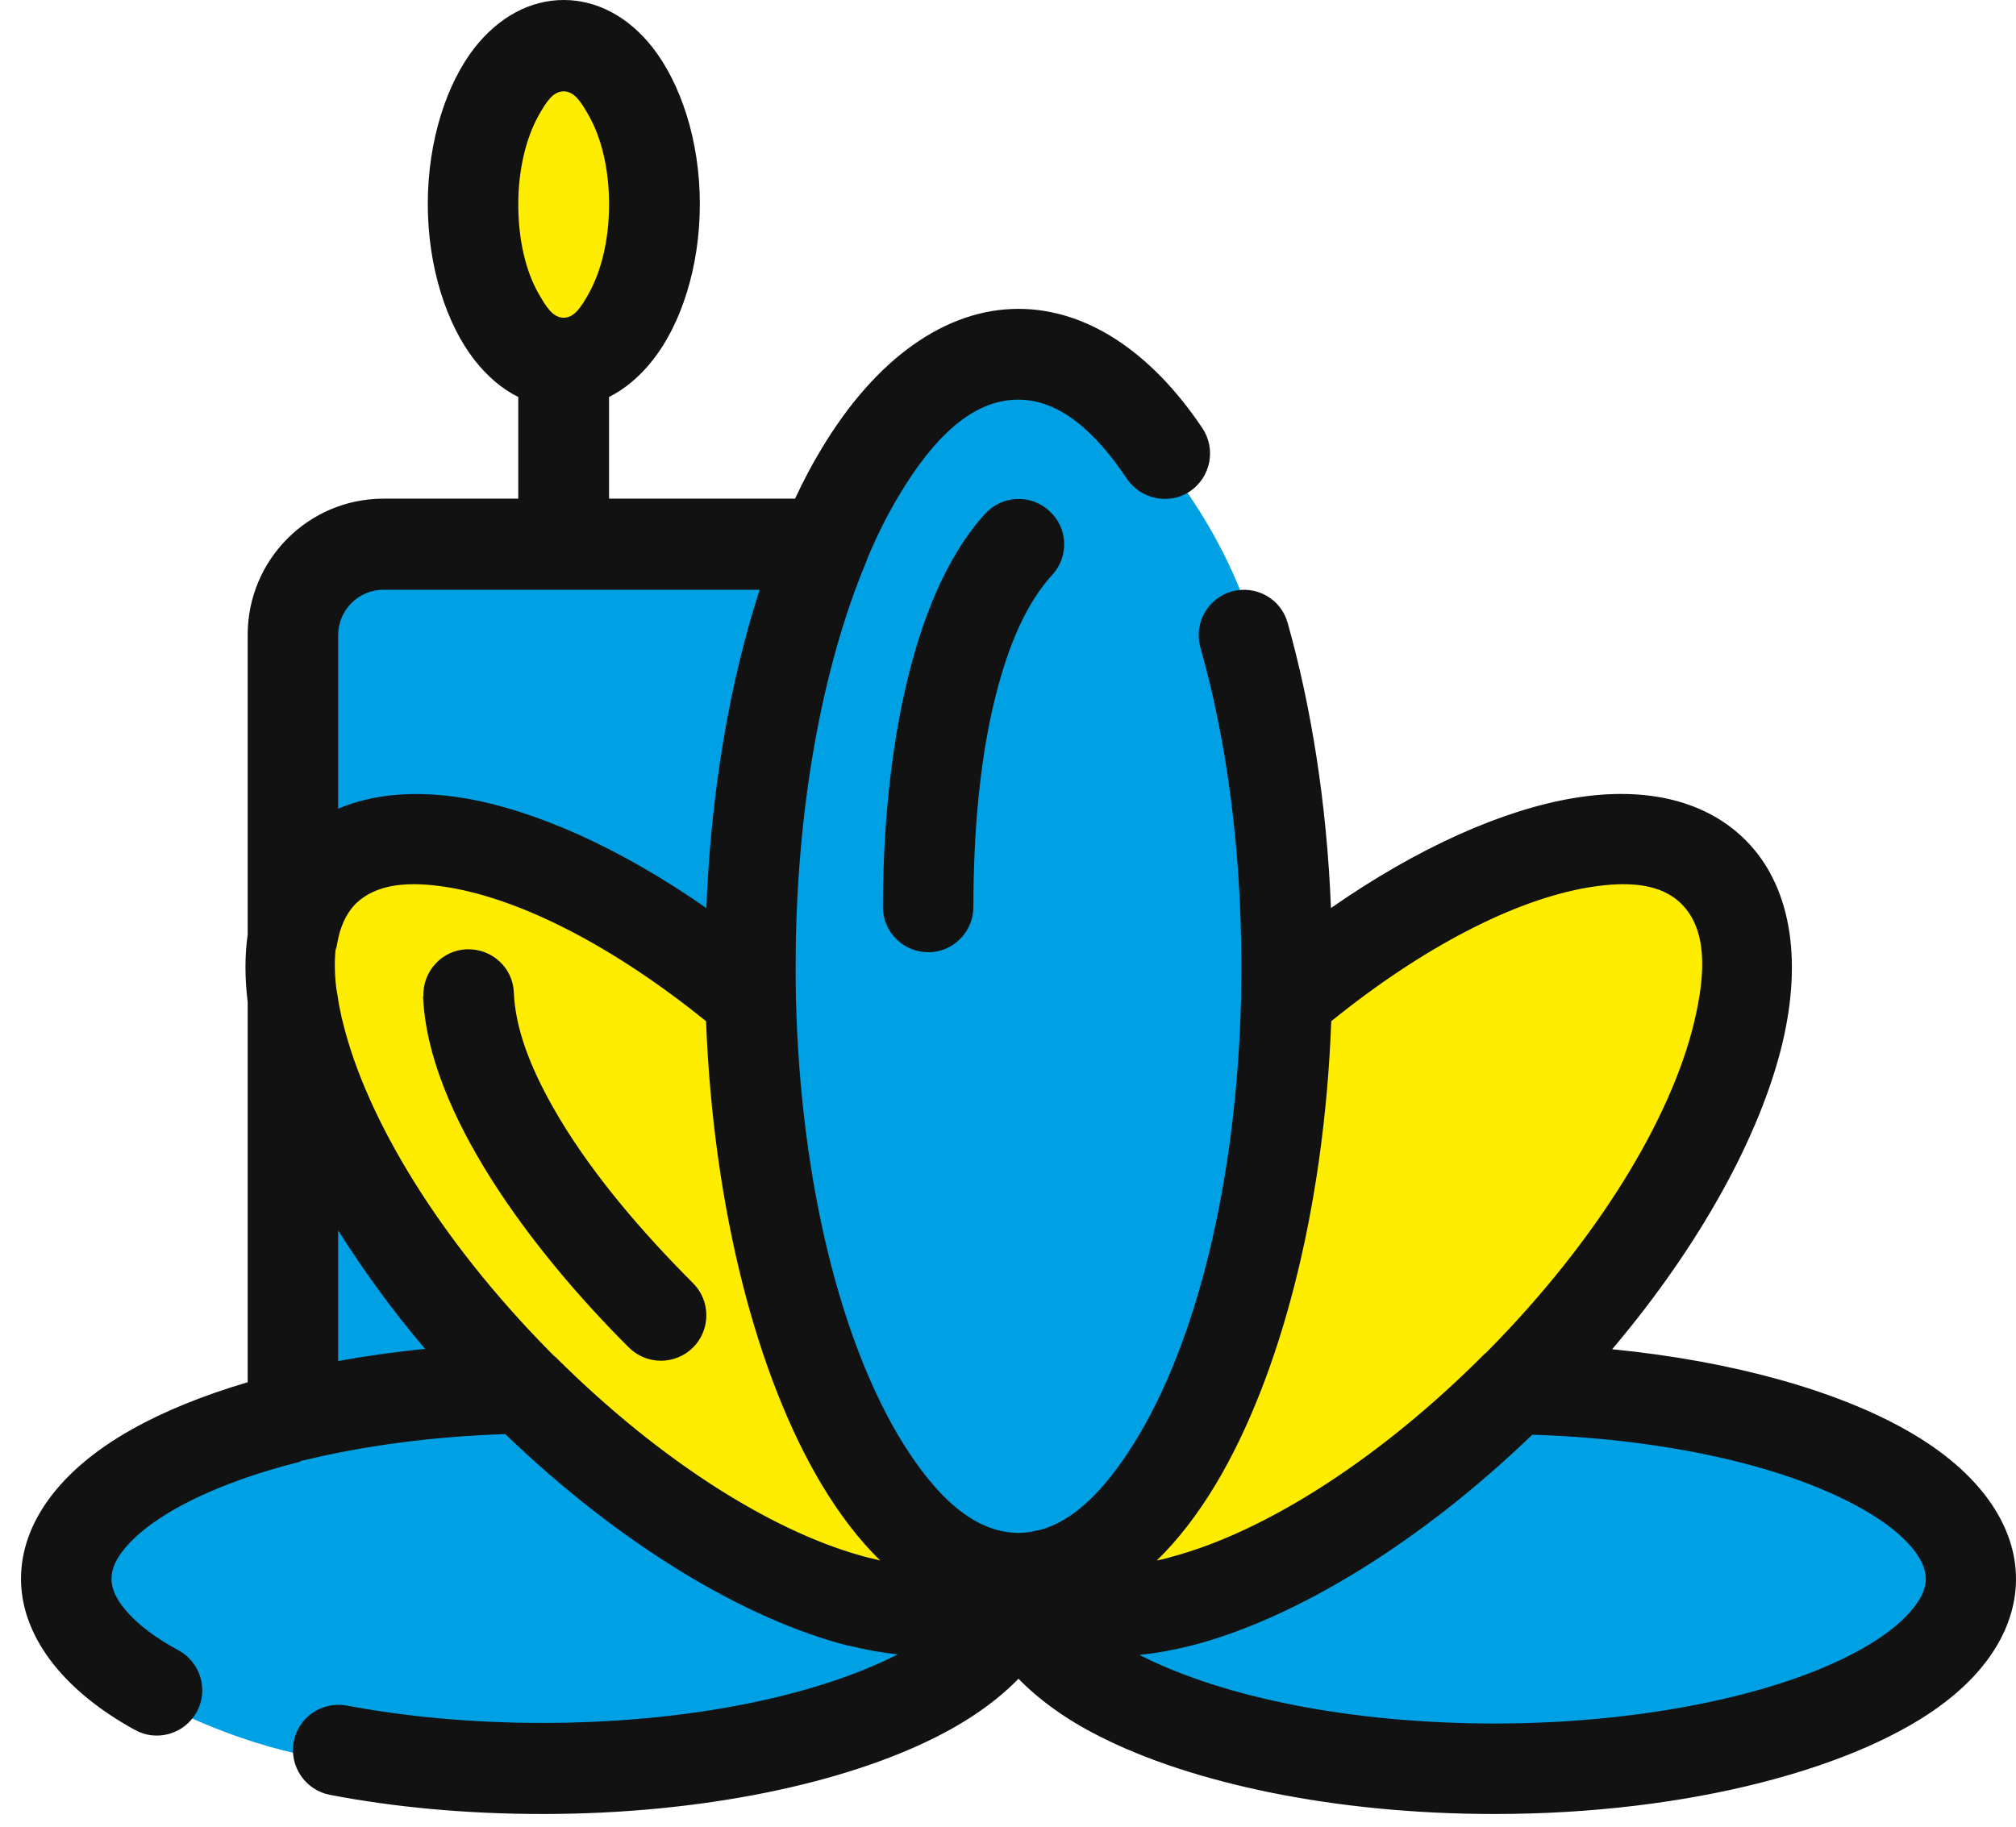 <svg width="96" height="87" viewBox="0 0 96 87" fill="none" xmlns="http://www.w3.org/2000/svg">
<g id="lotus">
<g id="Group">
<path id="Vector" fill-rule="evenodd" clip-rule="evenodd" d="M36.175 44.089L14.784 40.819V25.926H36.175V44.089Z" fill="#00A0E4"/>
<path id="Vector_2" fill-rule="evenodd" clip-rule="evenodd" d="M26.842 0L31.586 9.727L29.677 16.521L25.48 16.619L23.276 12.956L23.936 5.629L26.842 0Z" fill="#FFED00"/>
<path id="Vector_3" fill-rule="evenodd" clip-rule="evenodd" d="M14.784 55.711L23.276 64.807L13.464 67.516L14.784 55.711Z" fill="#00A0E4"/>
<path id="Vector_4" fill-rule="evenodd" clip-rule="evenodd" d="M50.662 17.279C50.662 17.279 59.87 23.736 60.529 34.572C61.189 45.408 59.308 66.856 55.589 71.517C51.869 76.177 48.486 75.222 48.486 75.222L41.06 70.689L37.228 54.196L36.148 37.576L44.05 19.441L50.648 17.279H50.662Z" fill="#00A0E4"/>
<path id="Vector_5" fill-rule="evenodd" clip-rule="evenodd" d="M73.85 65.607L91.691 71.671L93.136 77.159L81.991 82.9H59.533L52.879 78.661L73.85 65.607Z" fill="#00A0E4"/>
<path id="Vector_6" fill-rule="evenodd" clip-rule="evenodd" d="M23.276 64.807L33.649 74.324L44.738 77.159L42.029 82.086L23.276 83.813H15.963C15.963 83.813 12.314 83.616 7.008 80.809C1.702 78.002 3.148 74.31 3.148 74.31L7.331 70.155L13.451 67.516L14.784 55.711L23.262 64.807H23.276Z" fill="#00A0E4"/>
<path id="Vector_7" fill-rule="evenodd" clip-rule="evenodd" d="M15.963 52.09L25.48 66.337L31.88 72.71L43.755 75.208L39.334 67.516L37.341 58.603L35.347 46.279L27.431 42.11L19.247 40.819L14.784 43.205V47.963L15.963 52.09Z" fill="#FFED00"/>
<path id="Vector_8" fill-rule="evenodd" clip-rule="evenodd" d="M62.845 46.279L73.822 40.819L83.156 40.032V49.241L78.103 61.074L72.166 66.646L56.866 75.293L52.879 76.458L59.434 63.923L62.845 46.279Z" fill="#FFED00"/>
<path id="Vector_9" fill-rule="evenodd" clip-rule="evenodd" d="M14.279 69.622C11.977 70.197 9.969 70.955 8.383 71.84C7.345 72.429 6.502 73.061 5.927 73.763C5.548 74.226 5.309 74.689 5.309 75.194C5.309 75.7 5.562 76.191 5.955 76.654C6.544 77.37 7.415 78.016 8.51 78.605C9.548 79.181 9.941 80.486 9.366 81.539C8.79 82.578 7.485 82.971 6.432 82.395C2.853 80.43 1 77.805 1 75.194C1 72.584 2.797 70.029 6.278 68.078C7.794 67.222 9.661 66.463 11.794 65.832V47.725C11.654 46.574 11.654 45.507 11.794 44.51V30.235C11.794 26.656 14.686 23.75 18.265 23.75H24.68V18.907C23.908 18.528 23.206 17.925 22.588 17.139C21.283 15.454 20.371 12.759 20.371 9.713C20.371 6.667 21.283 3.972 22.588 2.288C23.767 0.786 25.269 0 26.841 0C28.414 0 29.93 0.786 31.095 2.288C32.4 3.972 33.326 6.667 33.326 9.713C33.326 12.759 32.414 15.454 31.095 17.139C30.477 17.925 29.761 18.528 29.003 18.907V23.75H37.86C38.253 22.908 38.674 22.108 39.109 21.392C41.706 17.055 45.047 14.71 48.5 14.71C51.686 14.71 54.774 16.69 57.259 20.395C57.919 21.392 57.652 22.725 56.669 23.399C55.687 24.059 54.339 23.792 53.666 22.809C52.15 20.536 50.437 19.034 48.486 19.034C46.296 19.034 44.443 20.858 42.801 23.61C42.254 24.522 41.748 25.533 41.285 26.642C41.285 26.684 41.257 26.726 41.243 26.768C39.152 31.779 37.888 38.573 37.888 46.04C37.888 46.545 37.888 47.051 37.902 47.542C38.113 56.301 40.05 63.979 42.998 68.737C44.57 71.25 46.338 72.948 48.402 73.005H48.5C48.781 73.005 49.047 72.977 49.314 72.906C49.37 72.906 49.426 72.878 49.483 72.878C51.167 72.443 52.655 70.899 54.002 68.737C56.964 63.993 58.887 56.301 59.098 47.542C59.098 47.051 59.112 46.545 59.112 46.04C59.112 40.44 58.41 35.218 57.161 30.838C56.838 29.688 57.511 28.494 58.648 28.172C59.8 27.849 60.993 28.508 61.315 29.659C62.438 33.646 63.182 38.264 63.379 43.247C67.506 40.369 71.562 38.573 74.931 38.011C78.44 37.422 81.304 38.166 83.156 40.047C85.22 42.138 85.865 45.563 84.869 49.718C83.83 54.027 81.009 59.249 76.77 64.26C82.595 64.835 87.578 66.267 90.891 68.176C94.273 70.113 96 72.654 96 75.194C96 77.272 94.877 79.335 92.631 81.062C88.603 84.164 80.518 86.395 71.169 86.395C63.533 86.395 56.725 84.922 52.346 82.69C50.76 81.89 49.468 80.949 48.5 79.953C47.517 80.963 46.212 81.904 44.598 82.718C40.218 84.936 33.439 86.395 25.831 86.395C22.209 86.395 18.784 86.073 15.71 85.483C14.545 85.259 13.773 84.136 13.984 82.957C14.209 81.778 15.331 81.019 16.511 81.23C19.332 81.763 22.49 82.058 25.817 82.058C32.625 82.058 38.717 80.823 42.647 78.844C42.675 78.83 42.717 78.816 42.745 78.788C42.001 78.718 41.243 78.577 40.443 78.381H40.401C35.572 77.159 29.579 73.622 24.062 68.302C20.567 68.415 17.297 68.864 14.461 69.552C14.405 69.552 14.335 69.58 14.279 69.594V69.622ZM16.103 58.603V64.821C17.423 64.583 18.799 64.386 20.244 64.246C18.658 62.379 17.282 60.47 16.103 58.603ZM36.176 28.087H18.265C17.072 28.087 16.103 29.056 16.103 30.249V38.517C17.746 37.815 19.781 37.632 22.083 38.011C25.452 38.573 29.508 40.369 33.635 43.247C33.86 37.604 34.772 32.411 36.176 28.087ZM26.841 15.132C27.361 15.132 27.684 14.598 28.02 14.009C28.638 12.914 29.003 11.398 29.003 9.741C29.003 8.085 28.652 6.569 28.02 5.474C27.684 4.885 27.361 4.351 26.841 4.351C26.322 4.351 25.999 4.885 25.662 5.474C25.045 6.569 24.68 8.085 24.68 9.741C24.68 11.398 25.031 12.928 25.662 14.009C25.999 14.598 26.322 15.132 26.841 15.132ZM70.734 64.456C70.734 64.456 70.832 64.358 70.888 64.302C76.054 59.066 79.563 53.311 80.672 48.693C81.248 46.293 81.275 44.272 80.082 43.064C79.1 42.068 77.514 41.956 75.647 42.264C72.11 42.854 67.73 45.128 63.393 48.637C63.056 57.677 60.937 65.593 57.904 70.674C57.048 72.106 56.094 73.341 55.083 74.324C55.224 74.296 55.378 74.254 55.518 74.226C55.617 74.198 55.715 74.17 55.813 74.141C60.263 72.948 65.723 69.481 70.72 64.456H70.734ZM54.255 78.816C54.255 78.816 54.297 78.83 54.311 78.844C58.227 80.837 64.333 82.086 71.183 82.086C78.033 82.086 84.56 80.767 88.448 78.647C89.557 78.044 90.442 77.398 91.045 76.668C91.438 76.205 91.705 75.714 91.705 75.194C91.705 74.703 91.466 74.24 91.115 73.791C90.568 73.117 89.768 72.485 88.757 71.91C85.22 69.874 79.493 68.541 72.966 68.33C67.576 73.524 61.737 77.019 56.978 78.31C56.838 78.338 56.725 78.381 56.585 78.409C55.785 78.605 55.013 78.746 54.269 78.816H54.255ZM26.448 64.625C31.502 69.664 37.004 73.103 41.454 74.212H41.482C41.622 74.254 41.776 74.282 41.917 74.324C40.906 73.341 39.966 72.106 39.109 70.674C36.078 65.593 33.972 57.677 33.621 48.637C29.284 45.128 24.904 42.854 21.367 42.264C19.5 41.956 17.914 42.068 16.918 43.064C16.454 43.542 16.188 44.187 16.061 44.917C16.047 45.029 16.019 45.142 15.977 45.254C15.921 45.816 15.935 46.447 16.019 47.107C16.033 47.177 16.047 47.247 16.061 47.332C16.103 47.612 16.145 47.907 16.216 48.202C16.244 48.37 16.286 48.539 16.328 48.693C17.451 53.311 20.96 59.066 26.111 64.302C26.224 64.414 26.322 64.526 26.434 64.625H26.448ZM20.16 47.458C20.118 46.265 21.044 45.254 22.223 45.212C23.416 45.17 24.427 46.082 24.469 47.275C24.539 49.002 25.269 50.841 26.294 52.666C28.006 55.725 30.589 58.701 33.004 61.115C33.846 61.958 33.846 63.333 33.004 64.175C32.161 65.018 30.786 65.018 29.944 64.175C25.34 59.586 20.371 52.988 20.146 47.458H20.16ZM46.914 24.466C47.728 23.582 49.09 23.525 49.974 24.34C50.858 25.14 50.914 26.515 50.1 27.386C48.935 28.663 48.149 30.474 47.588 32.481C46.633 35.85 46.352 39.794 46.352 43.191C46.352 44.384 45.384 45.352 44.205 45.352C43.012 45.352 42.043 44.384 42.043 43.205C42.043 36.706 43.194 28.523 46.928 24.452L46.914 24.466Z" fill="#121212"/>
</g>
</g>
</svg>

